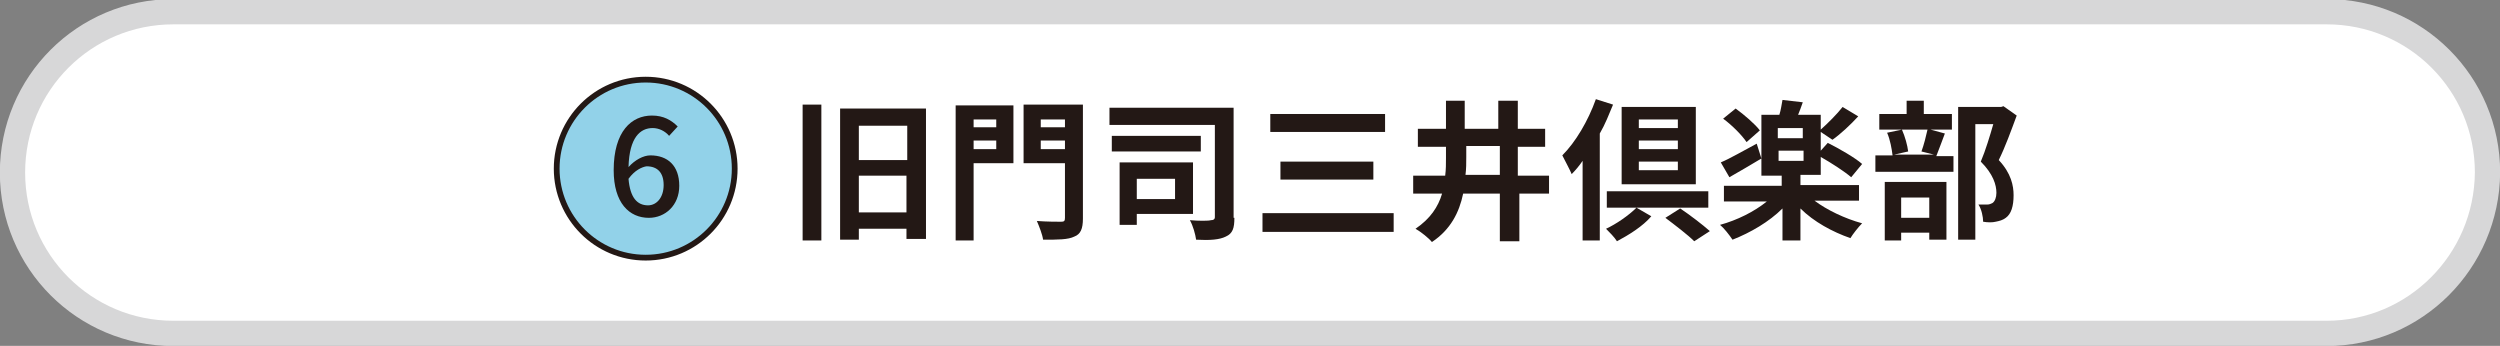 <?xml version="1.0" encoding="utf-8"?>
<!-- Generator: Adobe Illustrator 27.4.1, SVG Export Plug-In . SVG Version: 6.00 Build 0)  -->
<svg version="1.1" id="レイヤー_1" xmlns="http://www.w3.org/2000/svg" xmlns:xlink="http://www.w3.org/1999/xlink" x="0px"
	 y="0px" viewBox="0 0 320.2 44.3" style="enable-background:new 0 0 320.2 44.3;" xml:space="preserve">
<rect x="0" y="0" width="320.2" height="44.3" fill="#808080" stroke="none"/>
<style type="text/css">
	.st0{fill:#FFFFFF;stroke:#D7D7D8;stroke-width:3.237;stroke-linecap:round;stroke-linejoin:round;stroke-miterlimit:10;}
	.st1{fill:#92D2E9;stroke:#231815;stroke-width:0.737;stroke-miterlimit:10;}
	.st2{fill:#231815;}
</style>
<path class="st0" d="M298,42.7H22.2c-11.4,0-20.6-9.2-20.6-20.6l0,0c0-11.4,9.2-20.6,20.6-20.6H298c11.4,0,20.6,9.2,20.6,20.6l0,0
	C318.5,33.5,309.3,42.7,298,42.7z"/>
<circle class="st1" cx="82.7" cy="21.6" r="11.4"/>
<g>
	<g>
		<path class="st2" d="M78.6,21.8c0-5,2.3-7,4.9-7c1.5,0,2.5,0.6,3.3,1.4l-1.1,1.2c-0.5-0.6-1.3-1-2.1-1c-1.6,0-3,1.2-3.1,5
			c0.8-0.9,1.9-1.5,2.8-1.5c2.2,0,3.7,1.3,3.7,3.9c0,2.5-1.8,4.1-3.9,4.1C80.6,27.9,78.6,26,78.6,21.8z M80.5,22.9
			c0.2,2.4,1.1,3.4,2.5,3.4c1.1,0,2-1,2-2.6c0-1.6-0.8-2.4-2.2-2.4C82.2,21.4,81.3,21.8,80.5,22.9z"/>
	</g>
</g>
<g>
	<g>
		<path class="st2" d="M102.8,13.4h2.4v17.4h-2.4V13.4z M118.6,13.9v16.7h-2.5v-1.3H110v1.4h-2.4V13.9H118.6z M110,16.1v4.4h6.2
			v-4.4H110z M116.1,27.2v-4.7H110v4.7H116.1z"/>
		<path class="st2" d="M129.8,20.9h-5.1v9.9h-2.3V13.5h7.4V20.9z M124.7,15.3v1h2.9v-1H124.7z M127.6,19.1V18h-2.9v1.1H127.6z
			 M138.7,28c0,1.3-0.3,2-1.1,2.3c-0.8,0.4-2.1,0.4-4,0.4c-0.1-0.7-0.5-1.7-0.8-2.4c1.2,0.1,2.7,0.1,3.1,0.1s0.5-0.1,0.5-0.5v-7
			h-5.3v-7.5h7.6V28z M133.3,15.3v1h3.1v-1H133.3z M136.4,19.1V18h-3.1v1.1H136.4z"/>
		<path class="st2" d="M158.1,27.9c0,1.3-0.2,2-1.1,2.4c-0.8,0.4-2,0.5-3.8,0.4c-0.1-0.7-0.4-1.8-0.8-2.5c1.1,0.1,2.4,0.1,2.7,0
			c0.3,0,0.5-0.1,0.5-0.4V16h-13.5v-2.2h15.9V27.9z M153.8,19.4h-11.4v-2h11.4V19.4z M145.6,27.4v1.4h-2.2v-8h9.4v6.6H145.6z
			 M145.6,22.9v2.6h4.9v-2.6H145.6z"/>
		<path class="st2" d="M178.5,27.3v2.4h-16.8v-2.4H178.5z M177.4,14.6v2.3h-14.7v-2.3H177.4z M175.9,20.7v2.3H164v-2.3H175.9z"/>
		<path class="st2" d="M198.6,24.8h-4v6.1h-2.5v-6.1h-4.7c-0.5,2.4-1.6,4.6-4,6.2c-0.4-0.5-1.4-1.3-2.1-1.7c1.9-1.3,2.9-2.8,3.4-4.5
			h-3.7v-2.3h4.1c0.1-0.8,0.1-1.5,0.1-2.3v-1.4h-3.6v-2.3h3.6v-3.6h2.4v3.6h4.3v-3.6h2.5v3.6h3.5v2.3h-3.5v3.7h4V24.8z M192.1,22.4
			v-3.7h-4.3v1.4c0,0.8,0,1.5-0.1,2.3H192.1z"/>
		<path class="st2" d="M206.6,13.4c-0.5,1.2-1,2.5-1.7,3.7v13.7h-2.2V20.6c-0.4,0.6-0.9,1.2-1.4,1.7c-0.2-0.5-0.9-1.8-1.2-2.4
			c1.7-1.7,3.3-4.4,4.3-7.2L206.6,13.4z M209.6,26.6l1.9,1.1c-1.1,1.3-2.9,2.4-4.4,3.2c-0.3-0.5-1-1.2-1.4-1.6
			C207,28.7,208.6,27.6,209.6,26.6h-3.8v-2.1h13v2.1H209.6z M217.2,23.6h-9.5v-9.9h9.5V23.6z M214.9,15.3h-5v1.1h5V15.3z M214.9,18
			h-5v1.1h5V18z M214.9,20.7h-5v1.1h5V20.7z M215.2,26.7c1.2,0.8,2.9,2.1,3.8,2.9l-2,1.3c-0.8-0.8-2.5-2.1-3.7-3L215.2,26.7z"/>
		<path class="st2" d="M232.4,25.7c1.6,1.2,3.9,2.3,6.1,2.9c-0.5,0.5-1.2,1.4-1.5,1.9c-2.3-0.8-4.7-2.1-6.4-3.8v4.1h-2.3v-4.1
			c-1.7,1.7-4.1,3.1-6.4,4c-0.4-0.6-1.1-1.5-1.6-1.9c2.2-0.6,4.4-1.7,6-3h-5.5v-2h7.4v-1.3h-2.6v-7.8h2.3c0.2-0.6,0.3-1.4,0.4-1.9
			l2.6,0.3c-0.2,0.6-0.4,1.1-0.6,1.6h2.9v1.9c0.9-0.8,2.1-2,2.8-2.9l2,1.2c-1,1.1-2.3,2.3-3.3,3l-1.5-1v2.4l0.9-1
			c1.4,0.7,3.5,1.9,4.4,2.7l-1.4,1.7c-0.8-0.7-2.5-1.8-3.9-2.6v2.3h-2.6v1.3h7.5v2H232.4z M225.6,20.3c-1.3,0.8-2.9,1.7-4.1,2.4
			l-1.1-1.9c1.2-0.5,2.9-1.5,4.6-2.4L225.6,20.3z M223.7,18.2c-0.6-0.9-1.9-2.2-3-3l1.6-1.3c1.1,0.8,2.5,2,3.1,2.8L223.7,18.2z
			 M230.9,16.4h-3.2v1.3h3.2V16.4z M227.8,20.6h3.2v-1.3h-3.2V20.6z"/>
		<path class="st2" d="M249.1,17.1c-0.4,1.1-0.8,2.1-1.1,2.9h2.2V22h-10v-2.1h2.2c-0.1-0.8-0.3-2-0.7-2.9l1.9-0.4
			c0.4,0.9,0.7,2,0.8,2.8l-1.8,0.4h5.1l-1.6-0.4c0.3-0.8,0.6-2,0.8-2.9L249.1,17.1z M250,16.6h-9.3v-2h3.5v-1.7h2.2v1.7h3.6V16.6z
			 M241.3,23.3h8v7.4h-2.2v-0.9h-3.6v1h-2.1V23.3z M243.5,25.3v2.6h3.6v-2.6H243.5z M258.3,14.8c-0.7,1.9-1.5,4.1-2.3,5.7
			c1.6,1.7,1.9,3.3,1.9,4.5c0,1.4-0.3,2.4-1,2.9c-0.4,0.3-0.8,0.4-1.3,0.5c-0.4,0.1-1,0.1-1.6,0c0-0.6-0.2-1.6-0.6-2.2
			c0.4,0,0.8,0,1.1,0c0.3,0,0.5-0.1,0.7-0.2c0.3-0.2,0.5-0.7,0.5-1.3c0-1-0.4-2.4-2-4c0.6-1.4,1.2-3.4,1.6-4.8H253v14.8h-2.2v-17
			h5.5l0.3-0.1L258.3,14.8z"/>
	</g>
</g>
</svg>

